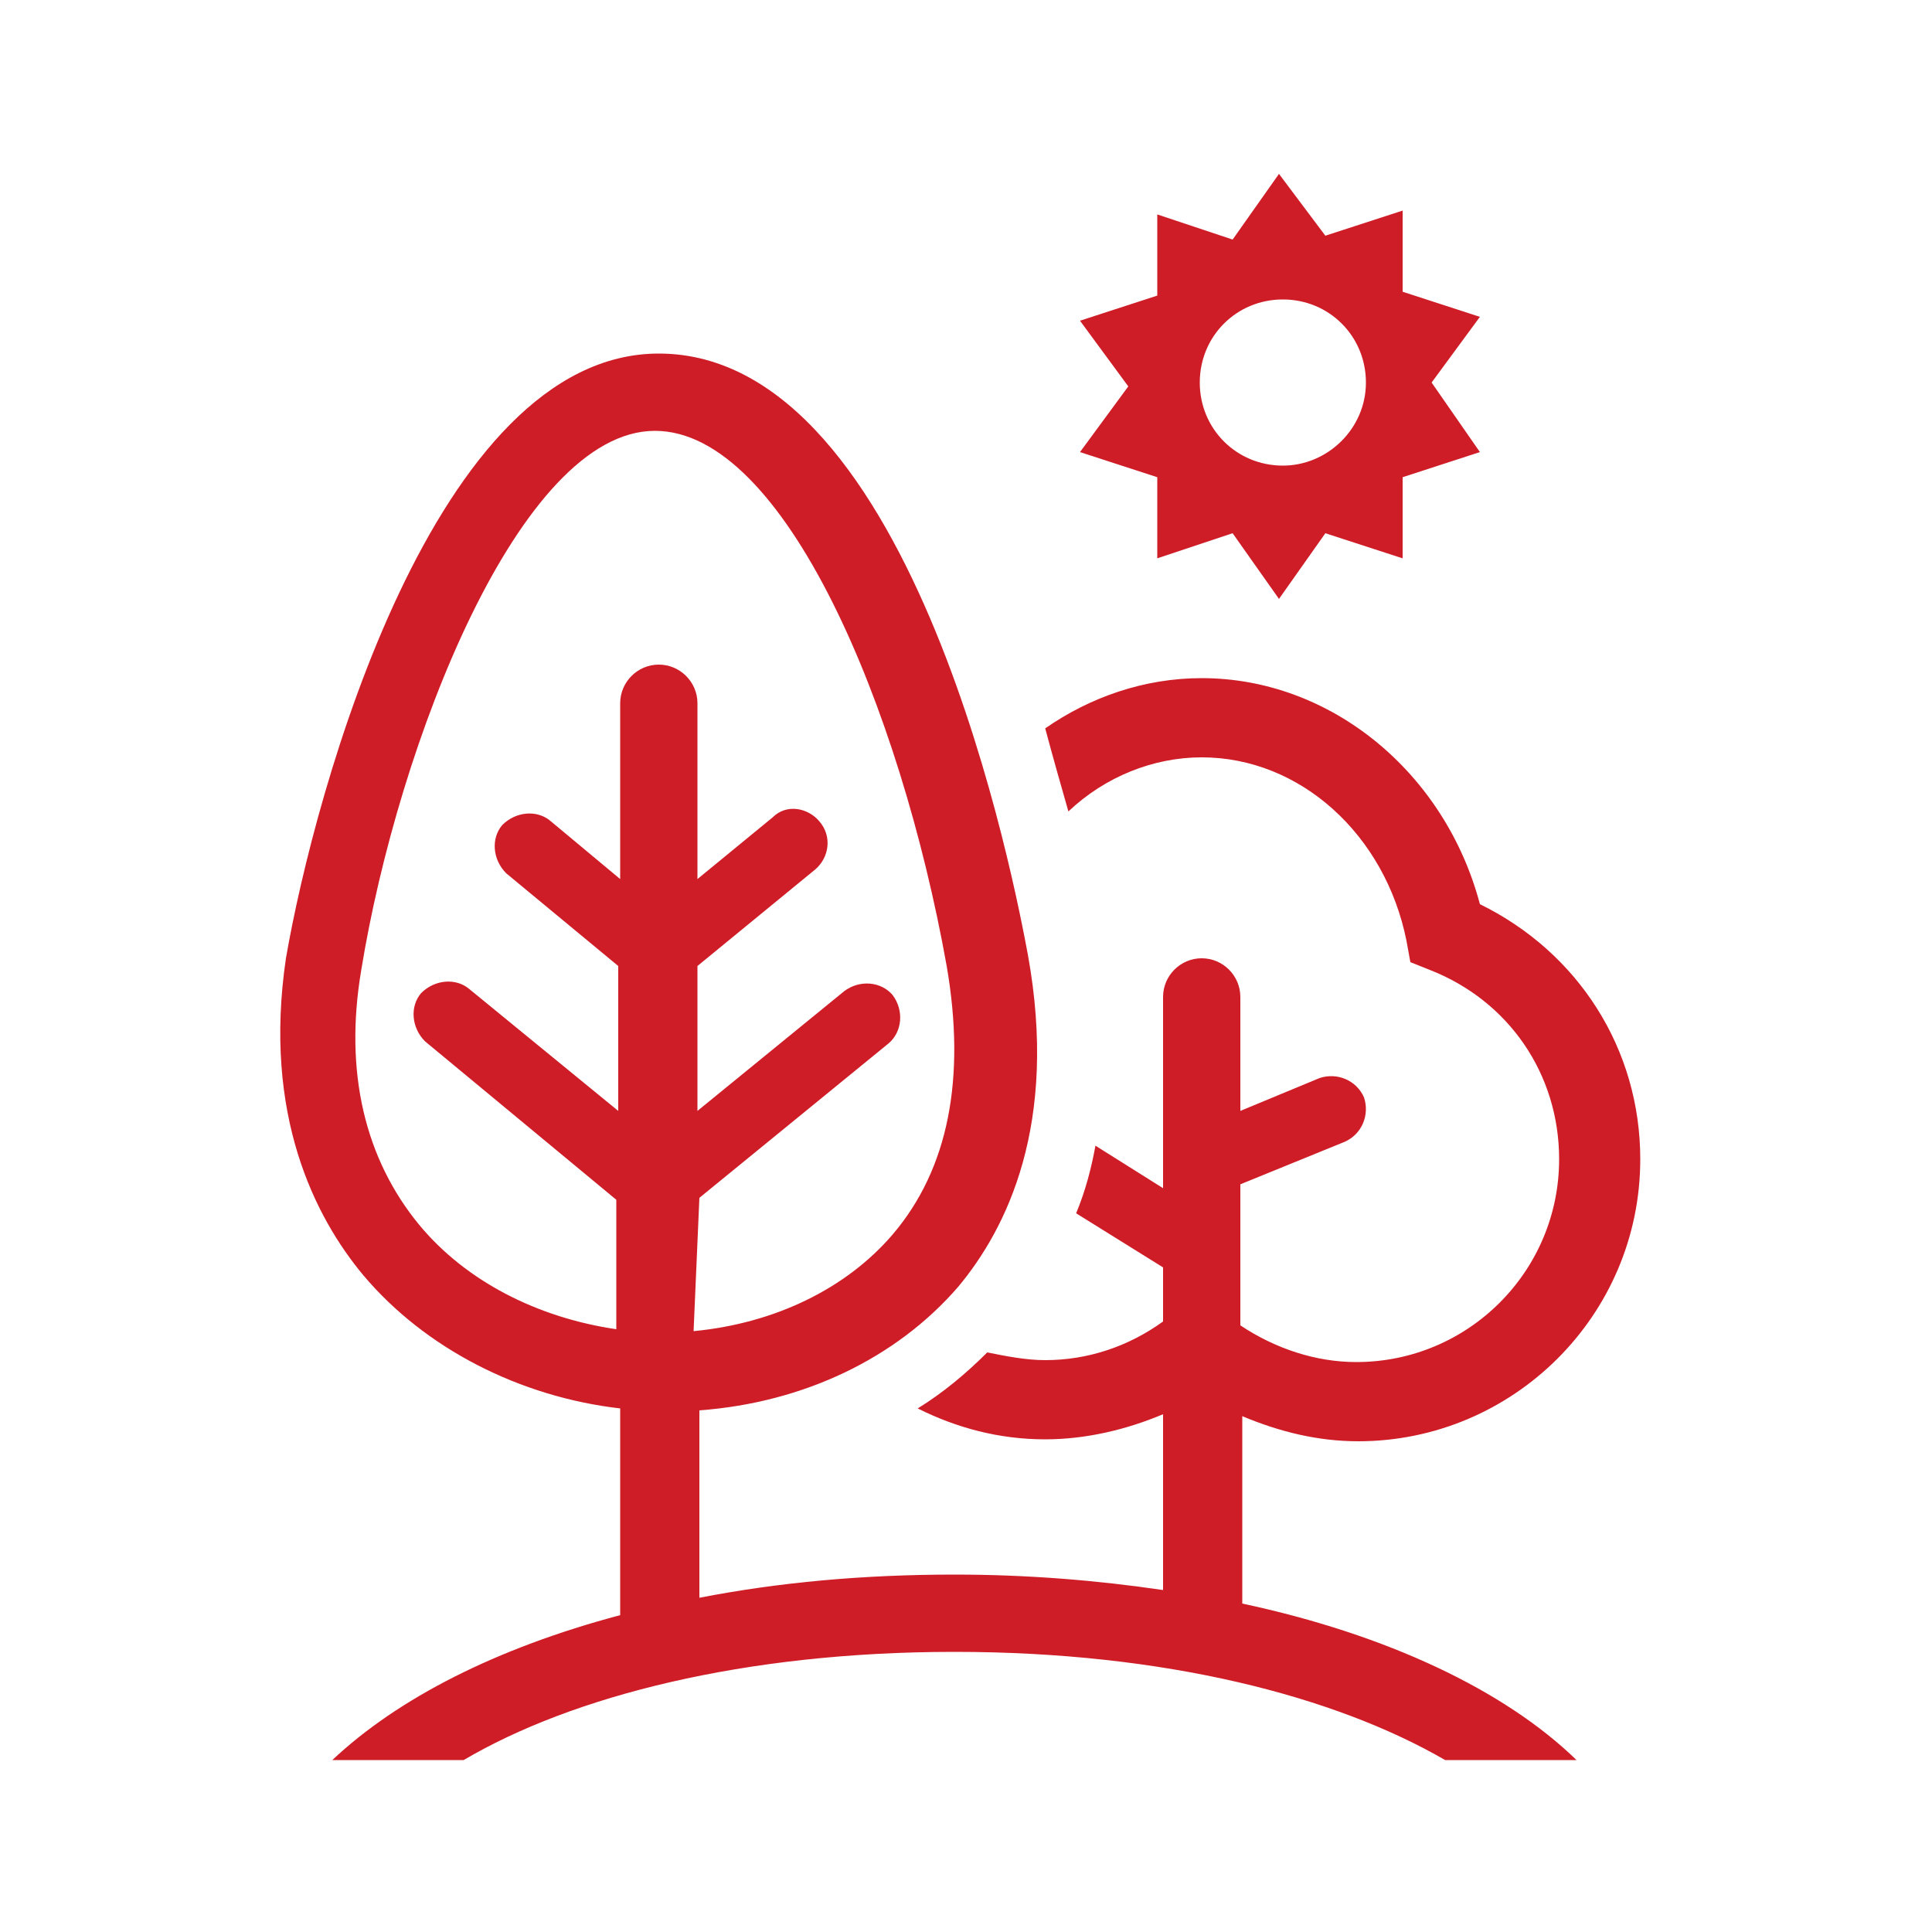 <?xml version="1.0" encoding="utf-8"?>
<!-- Generator: Adobe Illustrator 21.1.0, SVG Export Plug-In . SVG Version: 6.00 Build 0)  -->
<svg version="1.1" id="Livello_1" xmlns="http://www.w3.org/2000/svg" xmlns:xlink="http://www.w3.org/1999/xlink" x="0px" y="0px"
	 viewBox="0 0 100 100" style="enable-background:new 0 0 100 100;" xml:space="preserve">
<style type="text/css">
	.st0{fill:#CF1D28;}
</style>
<g>
	<g>
		<path class="st0" d="M74.1,19.8l2.5-3.4l-4-1.3l0-4.2l-4,1.3L66.2,9l-2.4,3.4l-3.9-1.3l0,4.2l-4,1.3l2.5,3.4l-2.5,3.4l4,1.3l0,4.2
			l3.9-1.3l2.4,3.4l2.4-3.4l4,1.3l0-4.2l4-1.3L74.1,19.8z M66.4,24.1c-2.4,0-4.3-1.9-4.3-4.3c0-2.4,1.9-4.3,4.3-4.3
			c2.4,0,4.3,1.9,4.3,4.3C70.7,22.2,68.7,24.1,66.4,24.1z"/>
	</g>
	<g>
		<path class="st0" d="M64.3,73.3c1.9,0.8,3.9,1.3,6,1.3c8,0,14.6-6.5,14.6-14.6c0-5.7-3.2-10.7-8.3-13.2
			c-1.8-6.8-7.7-11.7-14.4-11.7c-3,0-5.8,1-8.1,2.6c0.4,1.5,0.8,2.9,1.2,4.3c1.9-1.8,4.4-2.8,6.9-2.8c5.1,0,9.5,4,10.6,9.5l0.2,1.1
			l1,0.4c4.1,1.6,6.7,5.4,6.7,9.8c0,5.8-4.7,10.5-10.5,10.5c-2.1,0-4.2-0.7-6-1.9v-7.3l5.4-2.2c0.9-0.4,1.3-1.4,1-2.3
			c-0.4-0.9-1.4-1.3-2.3-1l-4.1,1.7v-5.9c0-1.1-0.9-2-2-2c-1.1,0-2,0.9-2,2v9.9l-3.5-2.2c-0.2,1.1-0.5,2.3-1,3.5l4.5,2.8v2.8
			c-1.8,1.3-3.9,2-6.1,2c-1,0-2-0.2-3-0.4c-1.1,1.1-2.3,2.1-3.6,2.9c2,1,4.2,1.6,6.6,1.6c2.1,0,4.2-0.5,6.1-1.3v9.1
			c-3.4-0.5-7-0.8-10.8-0.8c-4.7,0-9.1,0.4-13.2,1.2l0-9.7c5.4-0.4,10.2-2.7,13.4-6.4c2.5-3,5.2-8.4,3.6-17.2
			c-0.6-3.2-5.8-31.1-19.1-31.1c-11.6,0-17.8,22.6-19.3,31.3C13.6,57.7,16.3,63,18.8,66c3.2,3.8,8.1,6.3,13.3,6.9l0,10.7
			c-6.4,1.7-11.5,4.3-14.9,7.5h6.8c5.6-3.3,14.5-5.6,25.4-5.6c10.9,0,19.7,2.3,25.4,5.6h6.8c-3.7-3.6-9.8-6.5-17.3-8.1V73.3z
			 M36.2,62L46,54c0.7-0.6,0.8-1.7,0.2-2.5c-0.6-0.7-1.7-0.8-2.5-0.2l-7.6,6.2l0-7.5l6.1-5c0.7-0.6,0.9-1.7,0.2-2.5
			c-0.6-0.7-1.7-0.9-2.4-0.2l-3.9,3.2l0-9.1c0-1.1-0.9-2-2-2c0,0,0,0,0,0c-1.1,0-2,0.9-2,2l0,9.1l-3.6-3c-0.7-0.6-1.8-0.5-2.5,0.2
			c-0.6,0.7-0.5,1.8,0.2,2.5l5.8,4.8l0,7.5l-7.7-6.3c-0.7-0.6-1.8-0.5-2.5,0.2c-0.6,0.7-0.5,1.8,0.2,2.5l9.9,8.2l0,6.7
			c-4.1-0.6-7.8-2.5-10.2-5.4c-2.8-3.4-3.9-7.9-3-13.2c1.9-11.7,8.2-27.9,15.2-27.9c6.7,0,12.7,14.3,15.1,27.7
			c1,5.8,0.1,10.5-2.8,13.9c-2.4,2.8-6.1,4.6-10.3,5L36.2,62z"/>
	</g>
</g>
</svg>
